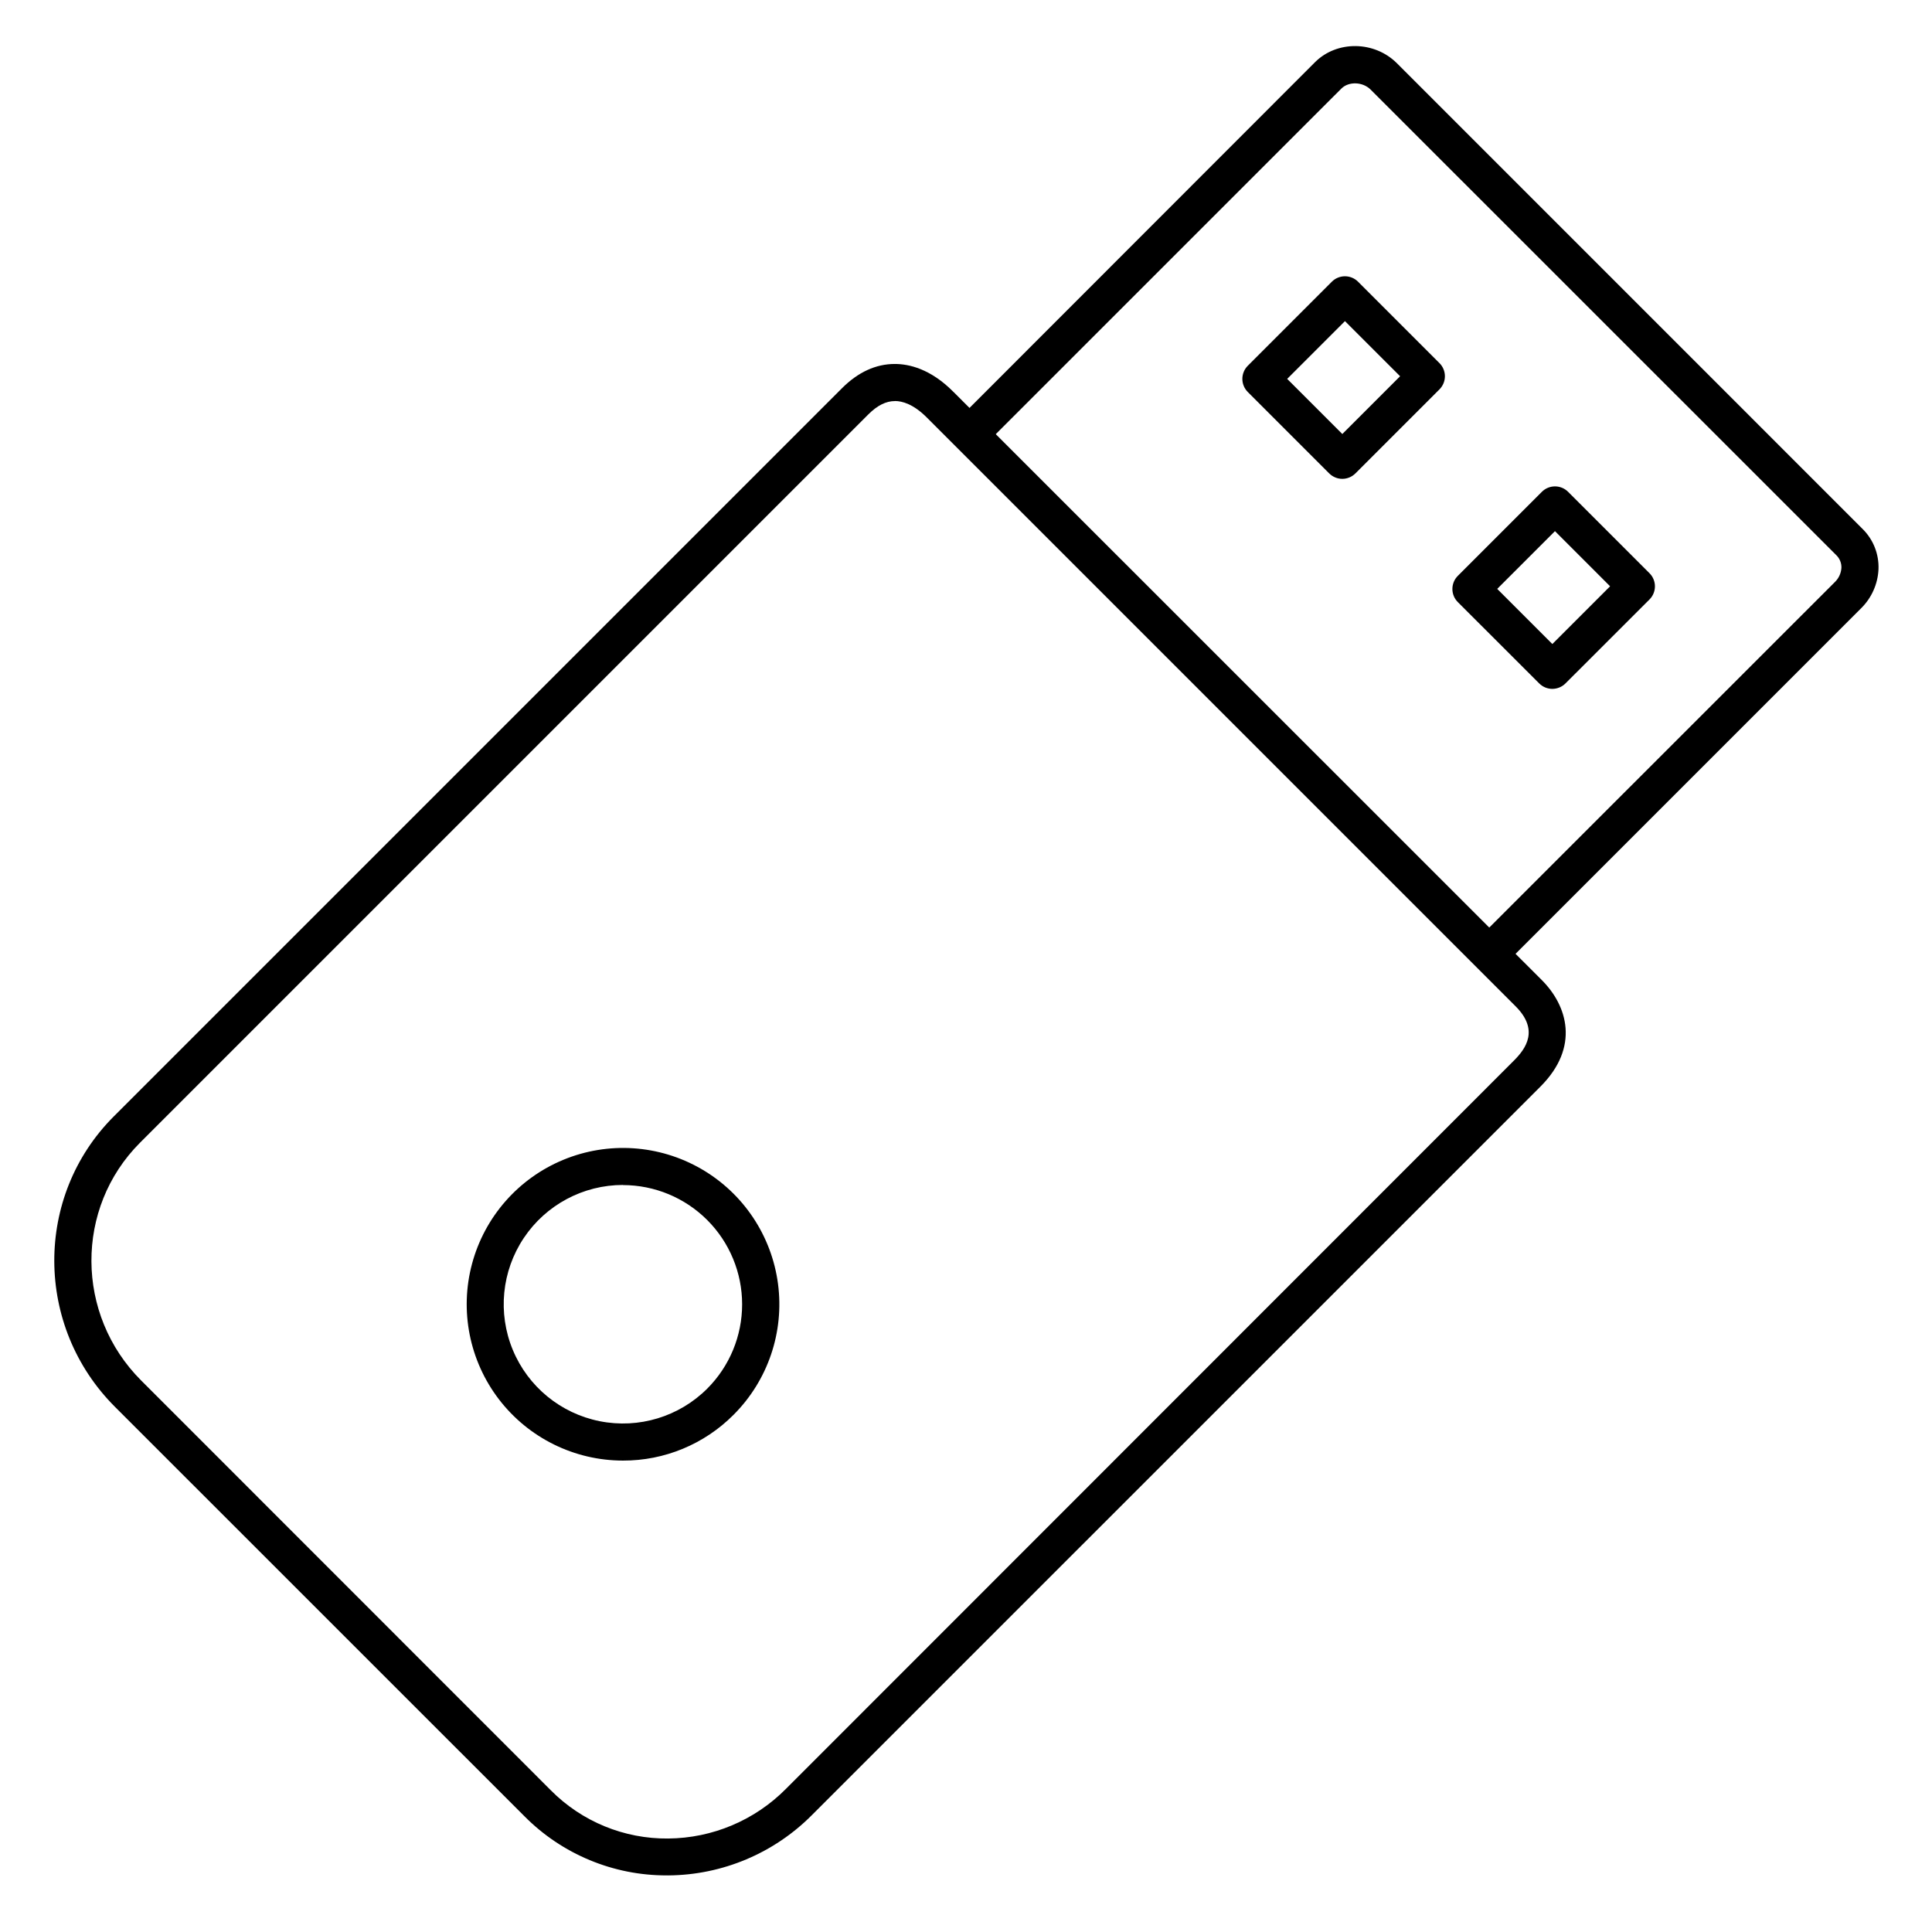 <?xml version="1.0" encoding="UTF-8"?>
<!-- Uploaded to: ICON Repo, www.iconrepo.com, Generator: ICON Repo Mixer Tools -->
<svg fill="#000000" width="800px" height="800px" version="1.1" viewBox="144 144 512 512" xmlns="http://www.w3.org/2000/svg">
 <g>
  <path d="m499.73 270.9c-1.305 0-2.559-0.523-3.484-1.449l-21.57-21.57 0.004 0.004c-1.922-1.922-1.922-5.035 0-6.957l22.27-22.27h-0.004c1.922-1.922 5.035-1.922 6.957 0l21.57 21.57c1.922 1.922 1.922 5.035 0 6.957l-22.27 22.27v-0.004c-0.918 0.926-2.168 1.445-3.473 1.449zm-14.613-26.492 14.613 14.613 15.312-15.312-14.613-14.609z"/>
  <path d="m555.39 326.56c-1.305 0-2.559-0.52-3.481-1.445l-21.57-21.551c-1.922-1.922-1.922-5.035 0-6.957l22.27-22.27c1.918-1.918 5.035-1.918 6.953 0l21.57 21.57c1.922 1.922 1.922 5.035 0 6.957l-22.266 22.25c-0.922 0.922-2.172 1.441-3.477 1.445zm-14.613-26.5 14.613 14.613 15.301-15.301-14.613-14.613z"/>
  <path d="m539.38 400.98c-1.992-0.004-3.785-1.203-4.547-3.043-0.762-1.84-0.336-3.957 1.074-5.363l94.344-94.316c1.031-0.992 1.652-2.332 1.742-3.758 0.051-1.258-0.438-2.477-1.336-3.356l-123.41-123.38c-2.106-2.117-5.824-2.242-7.785-0.277l-94.355 94.348h0.004c-0.918 0.949-2.18 1.492-3.496 1.504-1.32 0.012-2.59-0.508-3.523-1.441s-1.453-2.203-1.441-3.523c0.012-1.32 0.555-2.578 1.504-3.496l94.336-94.395c5.816-5.805 15.742-5.676 21.707 0.277l123.41 123.42c2.852 2.812 4.379 6.703 4.211 10.707-0.184 3.898-1.832 7.586-4.617 10.32l-94.348 94.348h0.004c-0.93 0.914-2.184 1.422-3.484 1.418z"/>
  <path d="m320.71 641c-14.16 0.035-27.746-5.609-37.715-15.664l-108.55-108.53c-21.293-21.293-21.43-55.801-0.297-76.938l192.97-192.97c4.269-4.281 8.992-6.445 14.023-6.445 3.75 0 9.465 1.289 15.469 7.34l0.098 0.09 155.9 155.86c6.731 6.731 10.156 17.711-0.402 28.242l-192.98 192.97c-10.074 10.168-23.766 15.938-38.082 16.047zm60.438-390.71c-2.363 0-4.664 1.16-7.066 3.562l-192.97 192.97c-17.297 17.297-17.16 45.57 0.297 63.023l108.55 108.59c8.219 8.297 19.445 12.914 31.121 12.793 11.73-0.098 22.949-4.828 31.203-13.164l192.97-193.05c3.16-3.168 6.641-8.09 0.402-14.328l-155.98-155.98c-3.621-3.652-6.621-4.43-8.5-4.43z"/>
  <path d="m309.1 531.07c-12.879-0.004-25.023-5.996-32.863-16.215-7.836-10.219-10.477-23.5-7.141-35.941 3.336-12.438 12.27-22.617 24.168-27.543 11.898-4.93 25.41-4.039 36.562 2.398 11.152 6.441 18.676 17.703 20.355 30.473 1.68 12.766-2.672 25.59-11.781 34.695-7.754 7.793-18.305 12.164-29.301 12.133zm0-73.043c-10.559 0-20.418 5.269-26.285 14.047-5.863 8.777-6.961 19.902-2.922 29.656 4.039 9.754 12.684 16.844 23.035 18.902 10.355 2.062 21.055-1.184 28.516-8.652 5.914-5.93 9.23-13.961 9.227-22.336-0.004-8.371-3.332-16.402-9.25-22.324-5.922-5.922-13.949-9.254-22.32-9.262z"/>
 </g>
</svg>